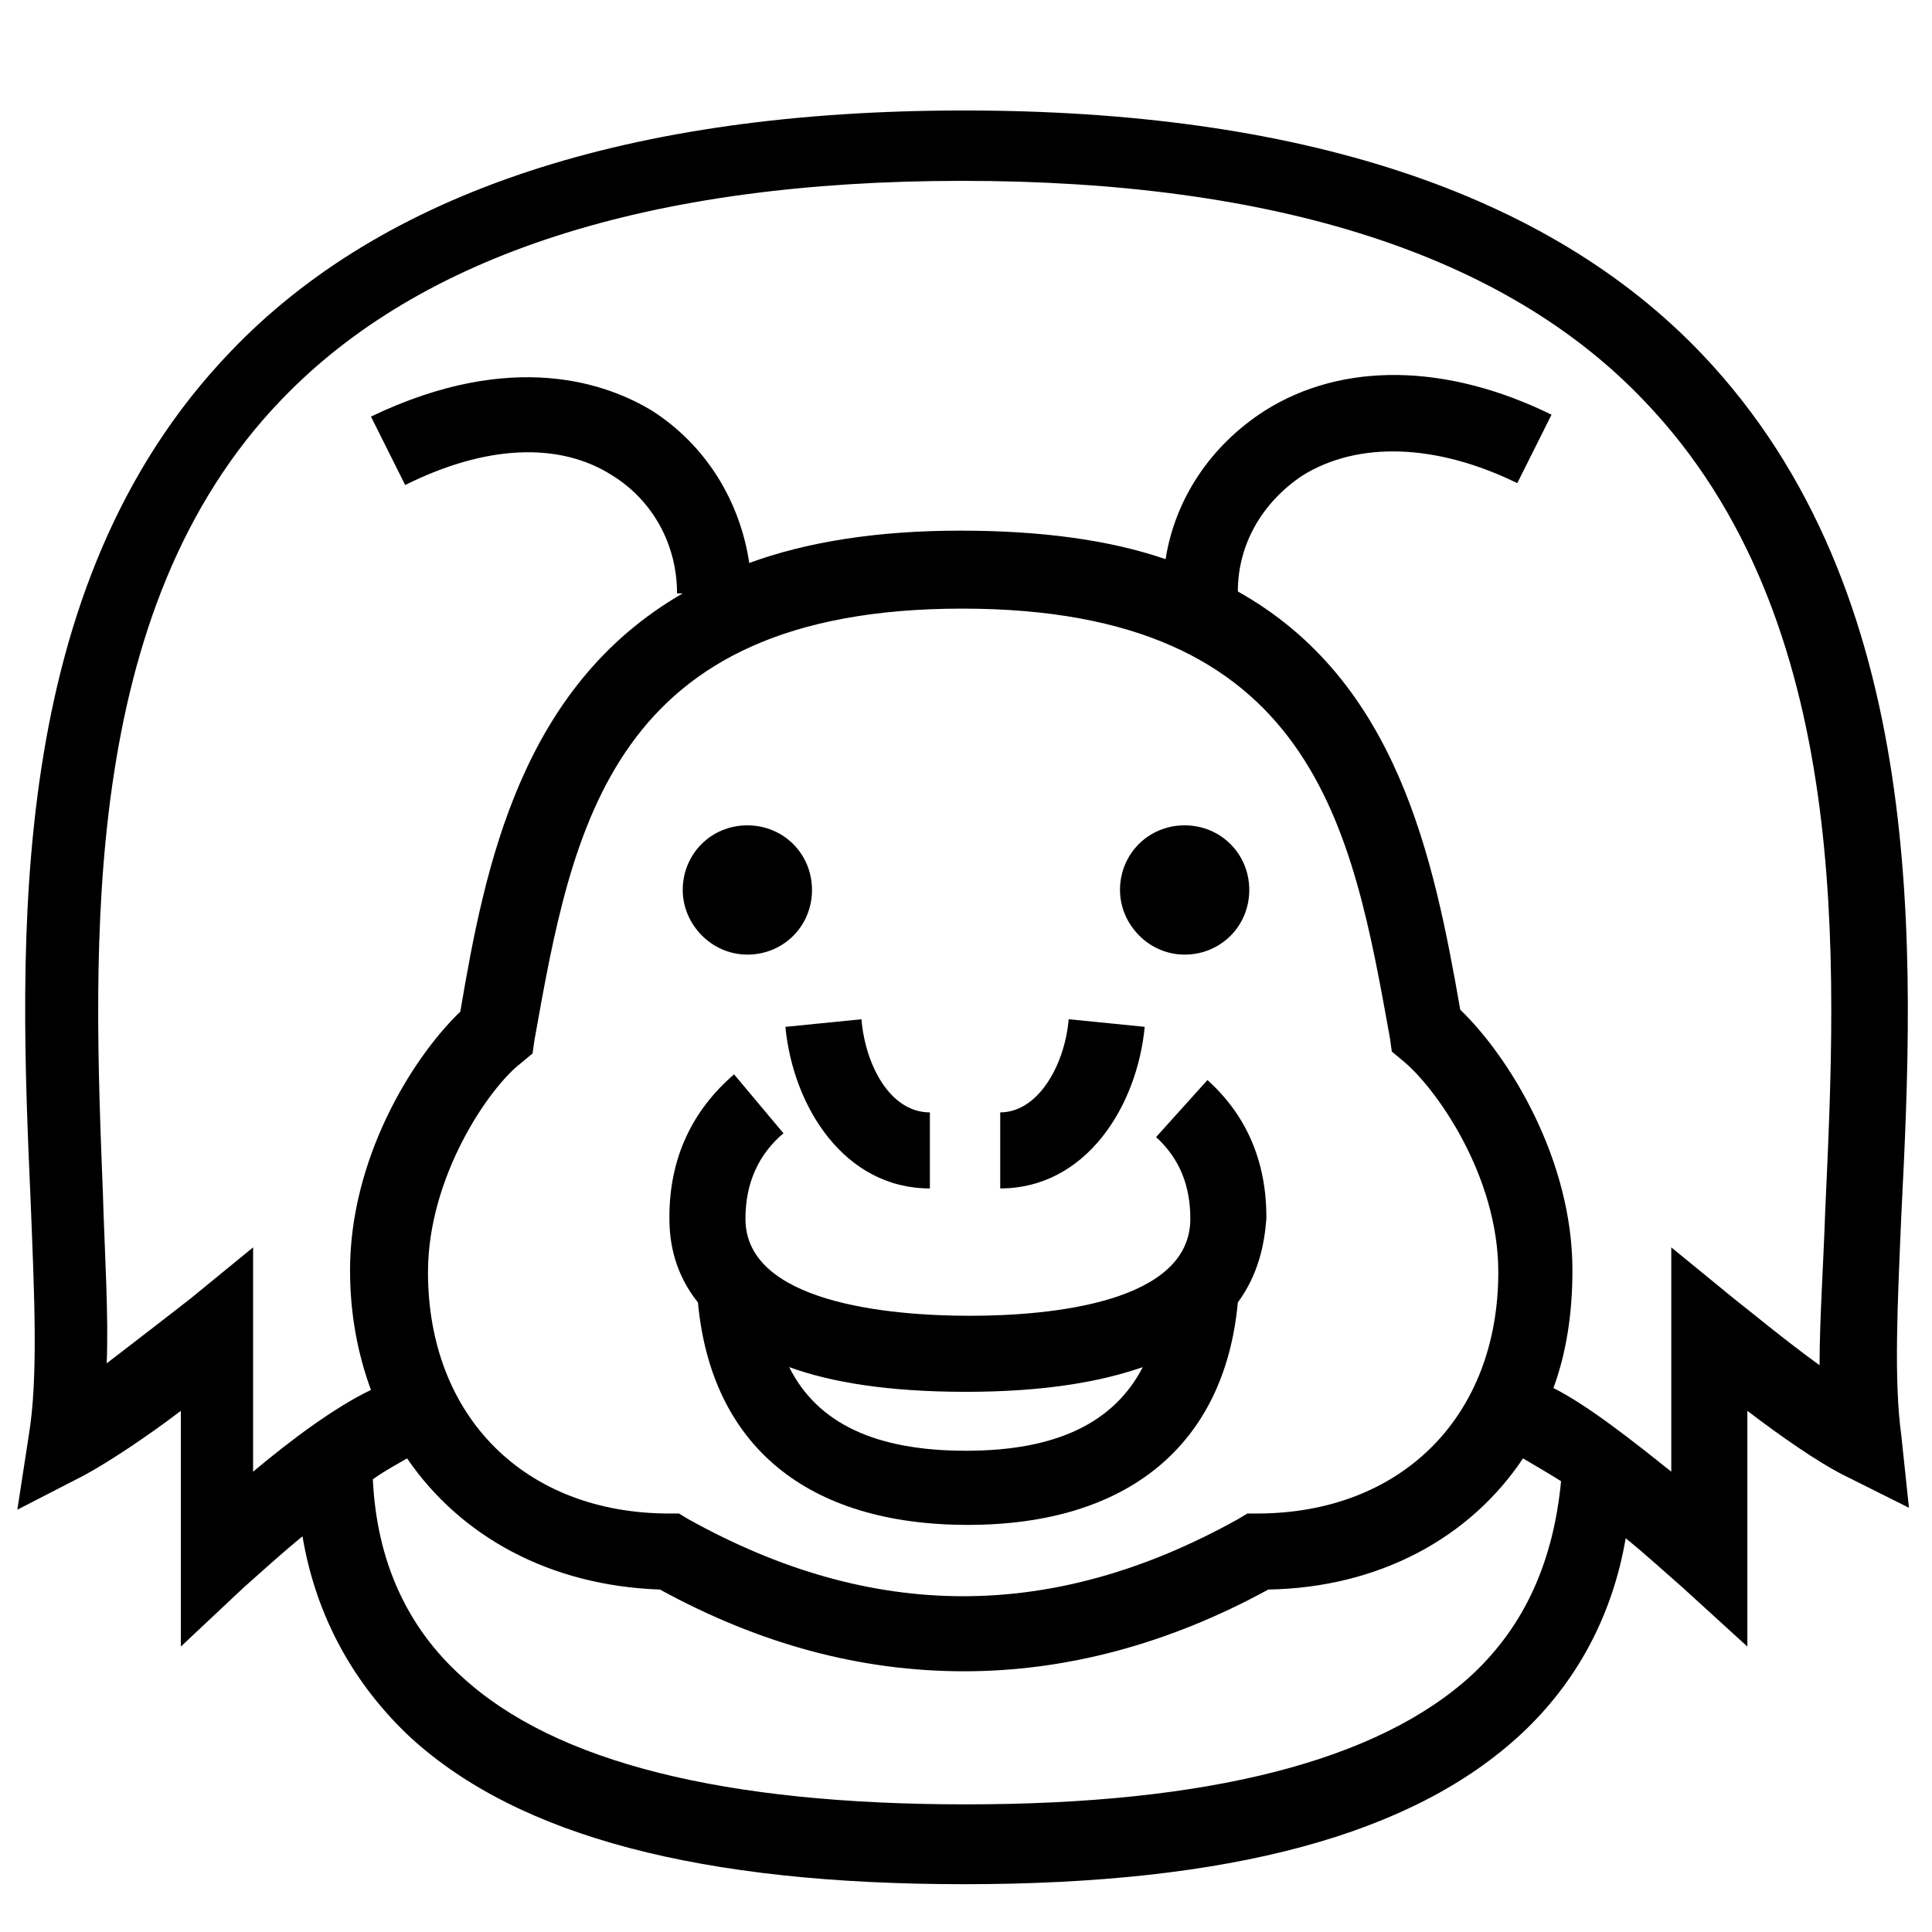<?xml version="1.0" encoding="UTF-8"?>
<!-- Uploaded to: ICON Repo, www.iconrepo.com, Generator: ICON Repo Mixer Tools -->
<svg width="800px" height="800px" version="1.1" viewBox="144 144 512 512" xmlns="http://www.w3.org/2000/svg">
 <defs>
  <clipPath id="a">
   <path d="m148.09 173h501.91v471h-501.91z"/>
  </clipPath>
 </defs>
 <g clip-path="url(#a)">
  <path d="m647.87 524.44c-2.016-14.609-1.008-34.762 0-58.441 3.527-69.527 7.559-164.75-52.898-228.23-40.809-42.824-106.81-64.488-195.48-64.488-88.672 0-154.16 21.664-194.47 63.984-59.953 62.473-55.922 156.68-52.898 225.2 1.008 25.191 2.016 46.855-0.504 61.969l-3.023 19.648 17.633-9.07c6.551-3.527 17.129-10.578 25.695-17.129v62.473l16.625-15.617c4.535-4.031 10.078-9.07 15.617-13.602 3.527 21.16 13.602 39.297 28.719 53.402 28.719 26.199 77.082 38.793 146.61 38.793 70.535 0 118.9-13.098 147.62-39.801 14.609-13.602 24.184-31.234 27.711-51.891 5.543 4.535 11.082 9.574 15.113 13.098l17.129 15.617v-62.473c8.566 6.551 18.641 13.602 25.695 17.129l17.129 8.566zm-113.86 63.477c-24.688 22.672-69.527 34.258-134.01 34.258-63.984 0-108.82-11.082-133.51-33.754-14.609-13.098-22.672-30.73-23.68-52.395 3.527-2.519 6.551-4.031 9.07-5.543 14.105 20.656 37.785 33.754 67.008 34.762 26.703 14.609 53.402 21.664 80.609 21.664 26.703 0 53.906-7.055 80.609-21.664 29.223-0.504 53.402-13.602 67.512-34.762 2.519 1.512 6.047 3.527 10.078 6.047-2.023 21.16-9.582 38.289-23.688 51.387zm-21.664-168.77 0.504 3.527 3.023 2.519c8.566 7.055 25.191 30.23 25.191 55.922 0 38.289-25.695 63.984-63.984 63.984h-2.519l-2.519 1.512c-48.871 27.207-96.73 27.207-145.6 0l-2.519-1.512h-2.519c-38.289 0-63.984-25.695-63.984-63.984 0-25.191 16.121-48.871 24.688-55.418l3.023-2.519 0.504-3.527c10.078-56.426 20.152-114.36 113.36-114.36 93.207-0.004 103.29 57.934 113.36 113.86zm115.37 45.34c-0.504 15.113-1.512 29.223-1.512 41.312-9.07-6.551-18.137-14.105-22.672-17.633l-16.625-13.602v59.449c-10.078-8.062-22.168-17.633-31.234-22.168 3.527-9.574 5.039-20.152 5.039-31.234 0-29.223-16.625-56.426-29.727-69.023-7.055-40.305-16.625-87.16-58.945-110.84 0-12.594 6.551-23.68 17.129-30.73 14.609-9.07 35.266-8.566 56.93 2.016l9.07-18.137c-27.711-13.602-55.418-14.105-76.074-1.008-14.105 9.07-23.68 23.176-26.199 39.297-14.609-5.039-32.746-7.559-54.41-7.559-22.168 0-40.809 3.023-55.922 8.566-2.519-16.625-11.586-31.234-25.695-40.305-11.586-7.055-36.777-16.625-74.562 1.512l9.07 18.137c21.16-10.578 40.809-11.586 54.914-2.519 10.578 6.551 17.129 18.137 17.129 31.234h1.512c-42.824 24.688-52.395 72.043-58.945 110.84-13.098 12.594-29.223 39.297-29.223 68.52 0 11.586 2.016 22.168 5.543 31.738-9.574 4.535-21.664 13.602-31.234 21.664v-59.449l-16.625 13.602c-4.535 3.527-13.602 10.578-22.168 17.129 0.504-13.098-0.504-28.215-1.008-44.84-2.519-64.992-6.551-154.67 47.359-210.59 36.777-38.289 97.234-57.938 180.36-57.938s144.09 19.648 180.87 58.441c55.414 57.941 50.879 148.12 47.855 214.12z"/>
 </g>
 <path d="m342.06 396.98c9.574 0 17.129-7.559 17.129-17.129 0-9.574-7.559-17.129-17.129-17.129-9.574 0-17.129 7.559-17.129 17.129 0 9.066 7.559 17.129 17.129 17.129z"/>
 <path d="m457.94 396.98c9.574 0 17.129-7.559 17.129-17.129 0-9.574-7.559-17.129-17.129-17.129-9.574 0-17.129 7.559-17.129 17.129 0 9.066 7.555 17.129 17.129 17.129z"/>
 <path d="m390.43 458.95v-20.152c-10.578 0-17.129-12.594-18.137-24.688l-20.152 2.016c2.016 21.16 15.617 42.824 38.289 42.824z"/>
 <path d="m447.36 416.12-20.152-2.016c-1.008 12.09-8.062 24.688-18.137 24.688v20.152c22.672 0 36.273-21.664 38.289-42.824z"/>
 <path d="m341.55 467c0-9.574 3.527-17.129 10.078-22.672l-13.098-15.617c-11.082 9.574-17.129 22.168-17.129 37.785v0.504c0 6.551 1.512 14.609 7.559 22.168 3.527 37.785 28.719 58.945 71.539 58.945 42.32 0 68.016-21.16 71.539-58.945 5.543-7.559 7.055-15.617 7.559-22.168v-0.504c0-15.113-5.543-27.207-15.617-36.273l-13.602 15.113c6.047 5.543 9.07 12.594 9.07 21.664 0 22.168-36.777 25.695-58.441 25.695-21.668 0-59.457-3.527-59.457-25.695zm105.3 39.297c-7.559 14.609-22.672 22.168-46.855 22.168-23.68 0-39.297-7.055-46.855-22.168 11.082 4.031 26.199 6.551 46.855 6.551 20.156 0 35.27-2.519 46.855-6.551z"/>
</svg>